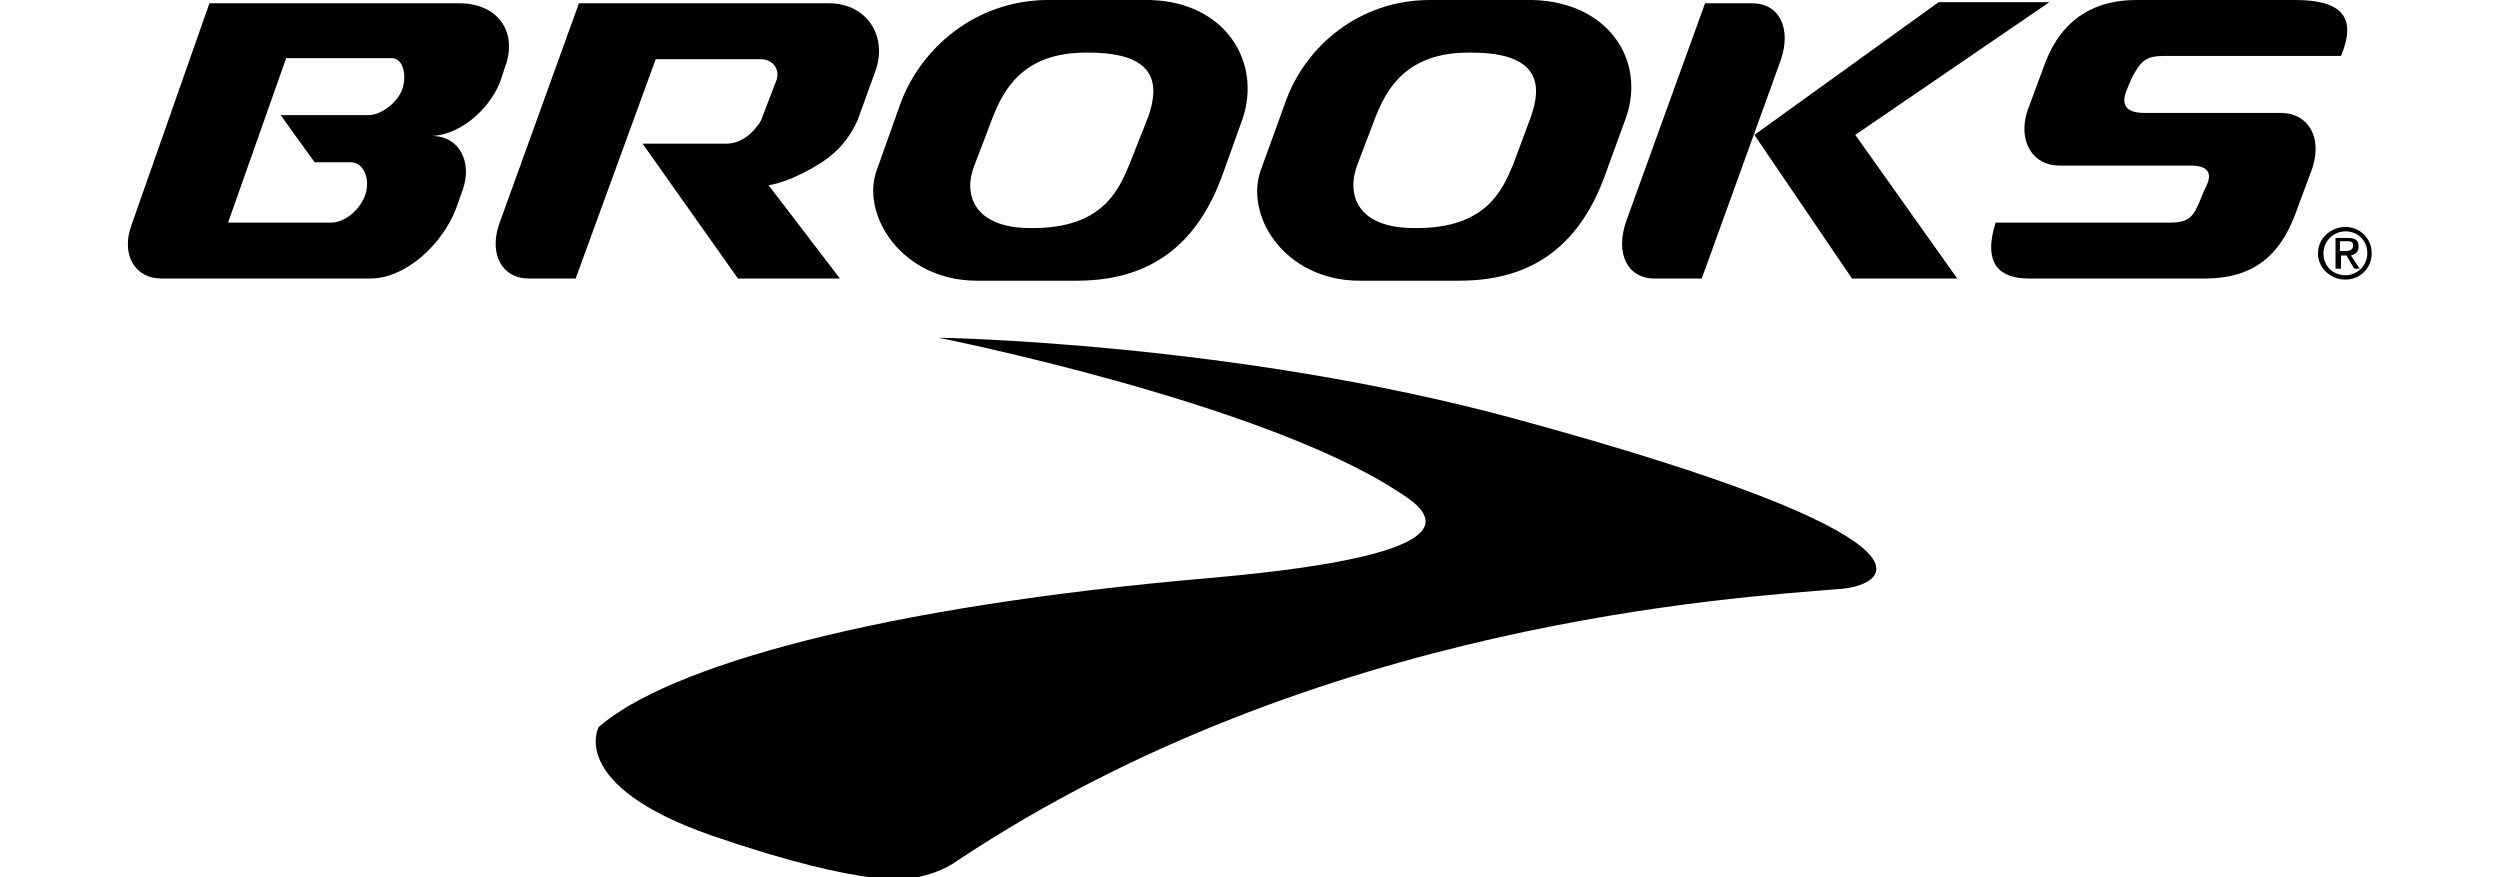 <?xml version="1.0" encoding="UTF-8"?> <svg xmlns="http://www.w3.org/2000/svg" xmlns:xlink="http://www.w3.org/1999/xlink" version="1.1" id="Warstwa_1" x="0px" y="0px" viewBox="0 0 228 80" style="enable-background:new 0 0 228 80;" xml:space="preserve"> <style type="text/css"> .st0{fill-rule:evenodd;clip-rule:evenodd;} .st1{fill:#01000B;} </style> <g> <path d="M138.2,38.2c-25.7-7-52.6-7.4-52.6-7.4s29.1,5.8,41.7,13.9c2.7,1.7,9.1,5.7-16.8,8c-30.4,2.6-49.6,8.1-55.9,13.6 c0,0-2.9,5.3,10.3,9.9c14.5,5,18.3,3.9,18.3,3.9c1.6-0.3,3-0.8,4.1-1.6c32.8-21.8,70.9-24,80.7-24.8 C172.2,53.3,178.6,49.2,138.2,38.2"></path> <path d="M209.3,0l-6.6,0l0,0l-7.9,0c-3.5,0-6.7,1.5-8.3,5.8l-1.6,4.3c-0.9,2.8,0.5,5,2.9,5l2.8,0h7.5h1.7c1.8,0,1.9,0.9,1.4,1.9 c0,0-0.3,0.6-0.6,1.4c-0.6,1.4-1,1.9-2.7,1.9l-1.6,0v0l-14.3,0c-1.2,3.8,0.4,5.1,3,5.1l7.7,0l6.8,0h1.6c4.4,0,6.8-2.1,8.2-5.8 l1.6-4.3c0.9-2.8-0.4-5-2.9-5l-3.1,0l-5.6,0l-3.7,0c-1.8,0-2.2-0.8-1.6-2.2c0.3-0.7,0.4-1,0.7-1.5c0.6-1,1-1.5,2.7-1.5l3.6,0l0,0 l5.7,0l6.8,0h0C215,1.5,213.5,0,209.3,0"></path> <path d="M41.9,0.3l-1.8,0l0,0l-21,0L12,20.5c-1,2.7,0.3,4.9,2.7,4.9h4.8l9.9,0l0,0l4.4,0c3.1,0,6.5-3,7.8-6.4l0.6-1.7 c0.9-2.5-0.3-4.9-2.8-4.9c2.4-0.1,5.1-2.2,6.2-4.9L46.1,6C47.2,2.9,45.4,0.3,41.9,0.3 M20.8,20.3l5.3-15l9.6,0c1.1,0,1.4,1.6,1,2.8 c0,0,0,0,0,0l0,0c0,0,0,0,0,0c-0.4,1.2-1.9,2.4-3.1,2.4H32h-6.4c0,0,3,4.2,3.1,4.3l2.3,0h1c1.2,0,1.8,1.6,1.3,3 c-0.5,1.4-1.9,2.5-3.1,2.5h-1.2H20.8z"></path> <path d="M162.4,5.5c1-2.9-0.1-5.2-2.6-5.2h-4.1l-0.2,0l-7.2,19.9c-1,2.9,0.1,5.2,2.6,5.2h3.9l0.4,0L162.4,5.5z"></path> <polygon points="168.9,25.4 178.5,25.4 169.2,12.3 186.9,0.2 176.8,0.2 160,12.3 "></polygon> <path d="M89.1,25.6h4.4h4.6h0.1c7.5,0,11.2-4.1,13.2-9.4l1.9-5.3c1.8-5.2-1.5-10.7-8.4-10.9l0,0h-0.4H102h-6.6 C89,0.1,84,4.3,82.1,9.5L80,15.4C78.4,19.5,82.2,25.6,89.1,25.6 M88.9,15l1.6-4.2c1-2.6,2.8-6,8.5-6l0.3,0c6.4,0,6.4,3.1,5.4,5.9 L103,15c-1,2.4-2.5,5.8-8.8,5.8l-0.2,0C88.7,20.8,87.8,17.6,88.9,15"></path> <path d="M124,25.6h4.4h4.6h0.1c7.5,0,11.2-4.1,13.2-9.4l2-5.5c1.8-5.2-1.6-10.5-8.5-10.7l0,0h-0.4h-2.4h-6.6 c-6.4,0-11.4,4.2-13.2,9.4l-2.1,5.8C113.3,19.5,117.1,25.6,124,25.6 M123.8,15l1.6-4.2c1-2.6,2.8-6,8.5-6l0.3,0 c6.4,0,6.4,3.1,5.4,5.9L138,15c-1,2.4-2.5,5.8-8.8,5.8l-0.2,0C123.6,20.8,122.8,17.6,123.8,15"></path> <path d="M75.6,0.3h-2.7h-4.7H52.8l-7.3,20.2c-0.9,2.7,0.3,4.9,2.7,4.9l4.3,0l7.3-20l9.6,0c1.1,0,1.9,1,1.3,2.2L69.4,11 c-0.7,1.2-1.9,2.1-3.1,2.1h-2.5h-5.2l8.7,12.3h9.3l-6.5-8.5c1.1-0.2,2.1-0.6,3.3-1.2c1.9-1,3.6-2.1,4.8-4.7l1.7-4.7 C80.9,3.2,79,0.3,75.6,0.3"></path> <path d="M213.9,20.7c1.3,0,2.4,1,2.4,2.4c0,1.4-1.1,2.4-2.4,2.4c-1.3,0-2.5-1-2.5-2.4C211.4,21.7,212.6,20.7,213.9,20.7 M213.9,21.1c-1.1,0-2,0.9-2,2c0,1.2,0.9,2,2,2c1.1,0,2-0.9,2-2C215.9,21.9,215,21.1,213.9,21.1 M213.4,24.5h-0.4v-2.8h1.1 c0.7,0,1,0.2,1,0.8c0,0.5-0.3,0.7-0.7,0.8l0.8,1.2h-0.5l-0.7-1.2h-0.5V24.5z M213.4,22.9h0.5c0.5,0,0.7-0.2,0.7-0.5 c0-0.3-0.1-0.4-0.6-0.4h-0.6V22.9z"></path> </g> </svg> 